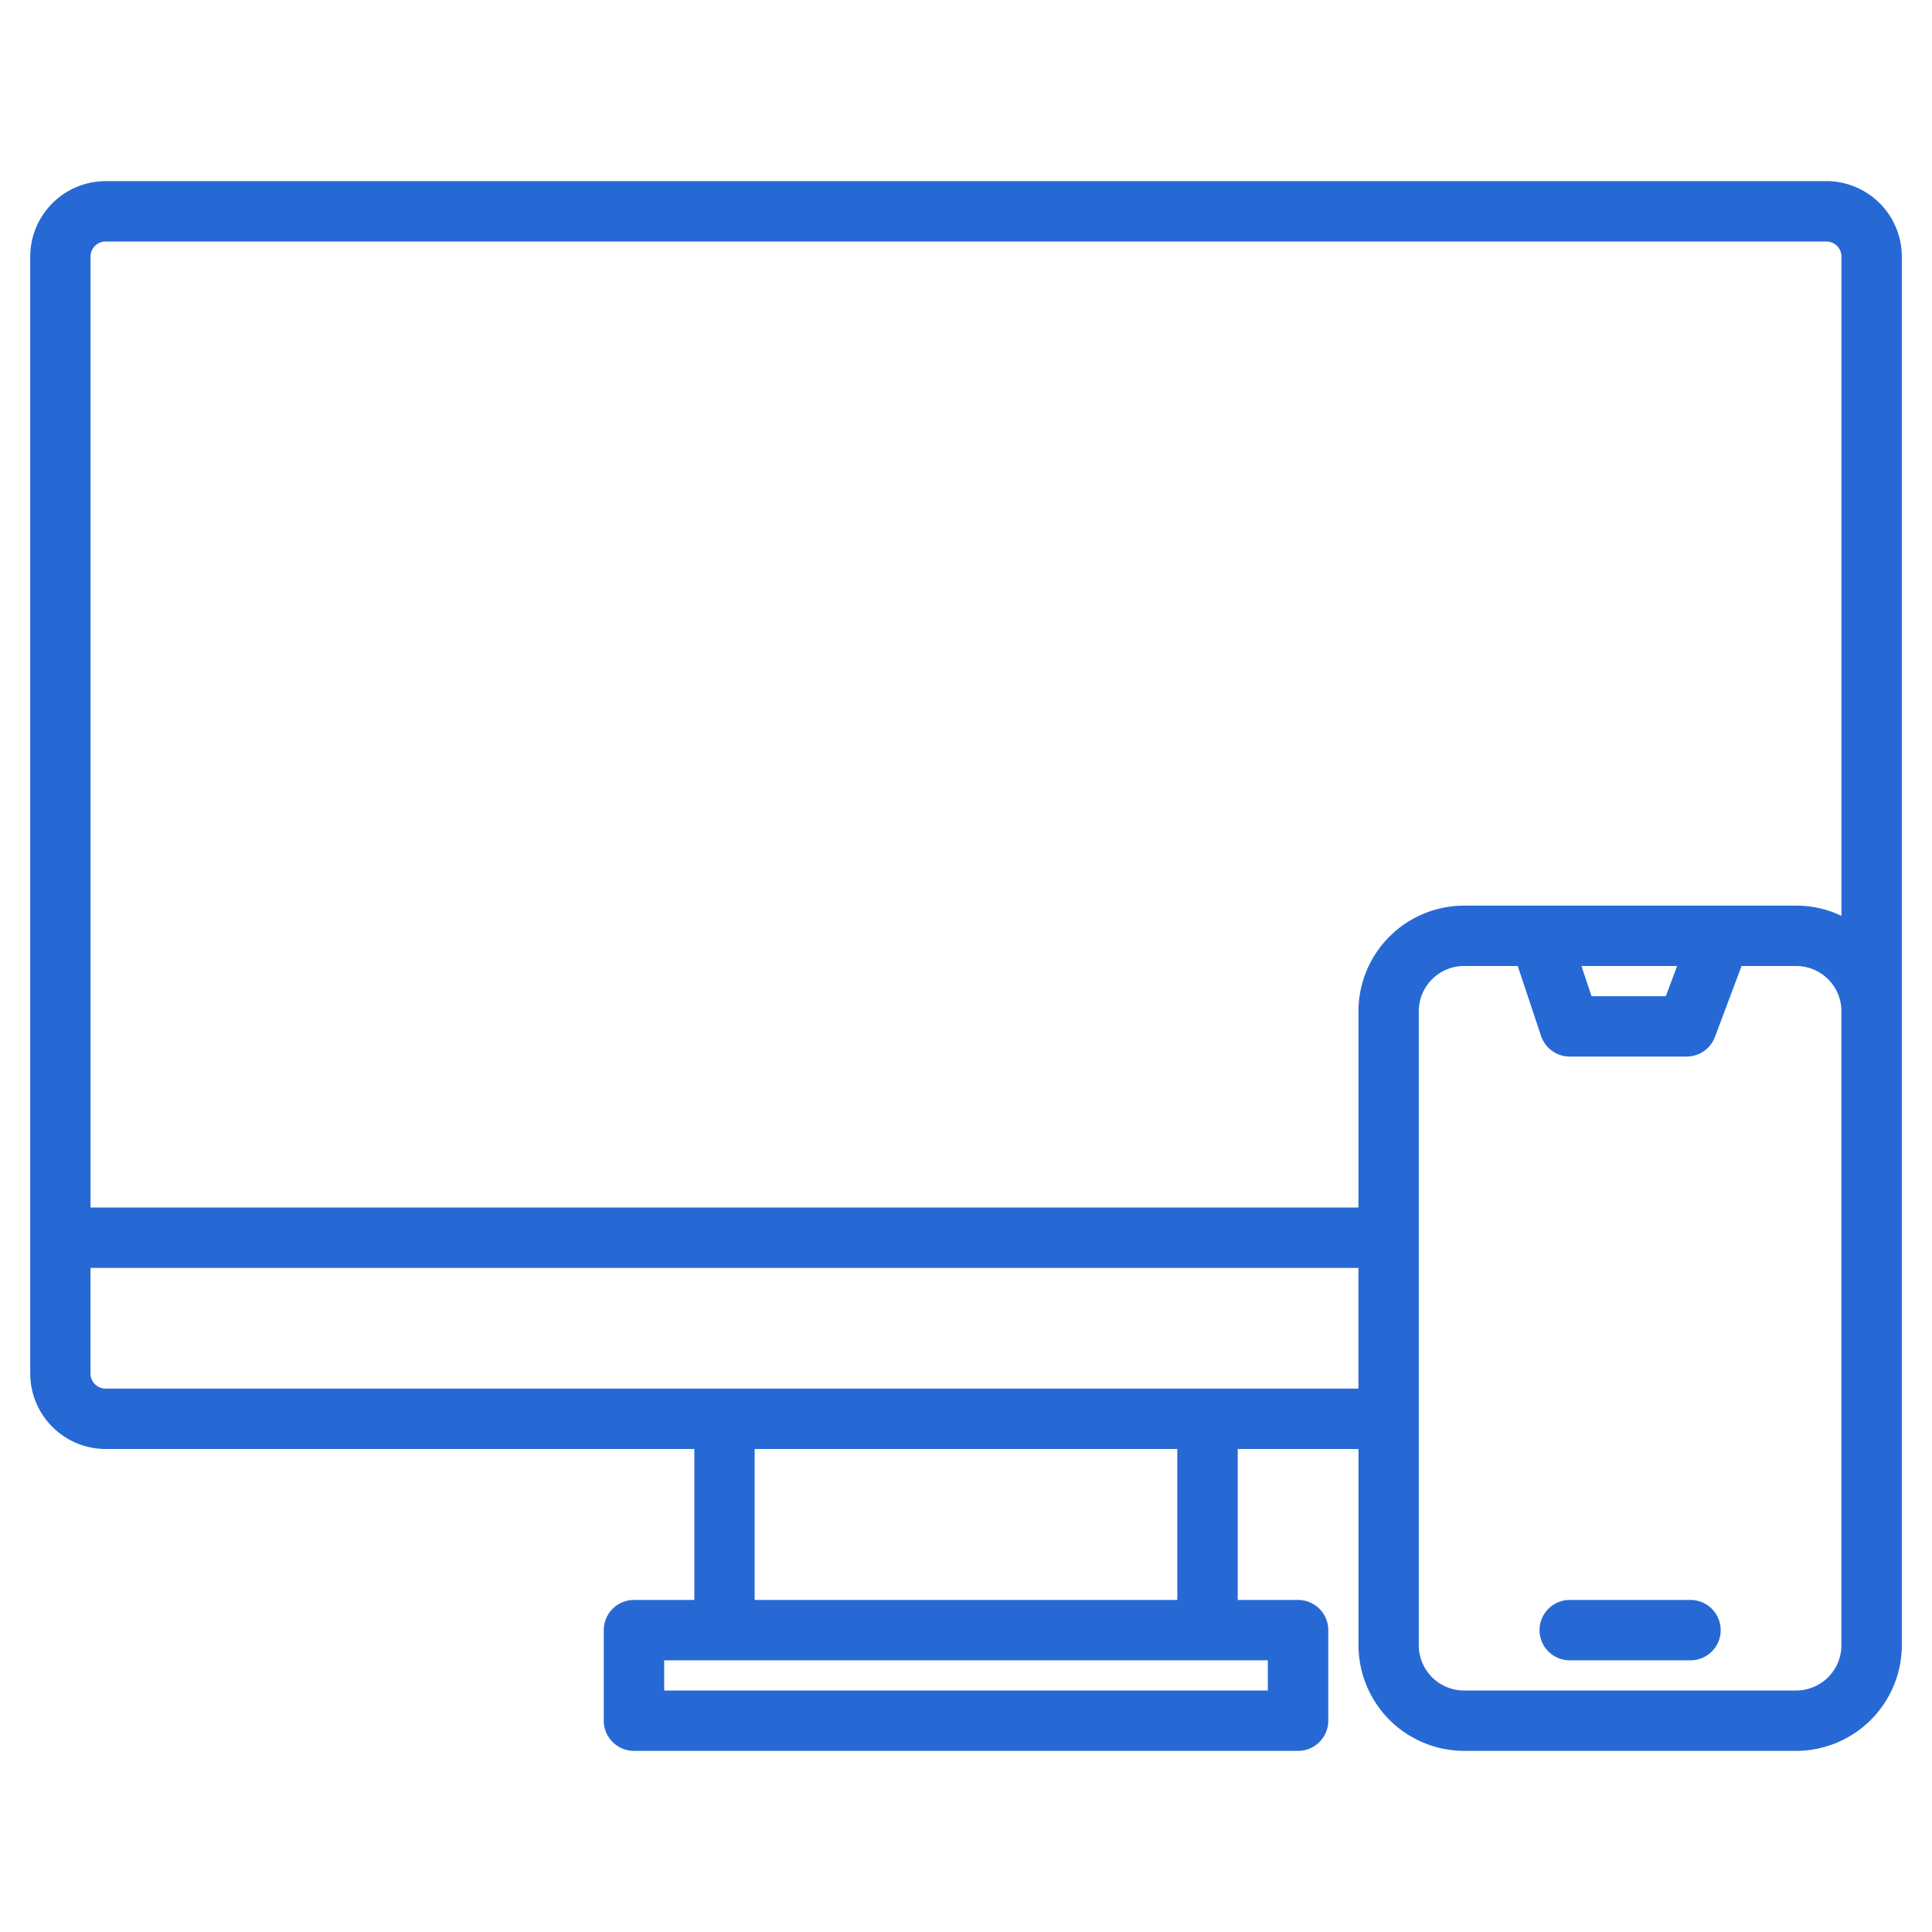 <svg width="45" height="45" fill="none" xmlns="http://www.w3.org/2000/svg"><path d="M42.54 4.219H2.46A1.76 1.76 0 0 0 .704 5.977v26.015a1.76 1.76 0 0 0 1.758 1.758h13.71v3.516h-1.405a.703.703 0 0 0-.704.703v2.11a.703.703 0 0 0 .704.702h15.468a.703.703 0 0 0 .703-.703v-2.11a.703.703 0 0 0-.703-.702h-1.406V33.75h2.813v4.57a2.464 2.464 0 0 0 2.46 2.461h7.735a2.464 2.464 0 0 0 2.46-2.46V5.976a1.76 1.76 0 0 0-1.757-1.758ZM29.53 38.672v.703H15.47v-.703h14.06Zm-11.953-1.406V33.75h9.844v3.516h-9.844Zm14.063-4.922H2.46a.352.352 0 0 1-.352-.352v-2.46H31.64v2.812Zm11.25 5.976a1.055 1.055 0 0 1-1.055 1.055h-7.734a1.055 1.055 0 0 1-1.055-1.055V23.555a1.055 1.055 0 0 1 1.055-1.055h1.25l.543 1.629a.703.703 0 0 0 .667.48h2.725a.704.704 0 0 0 .658-.456l.62-1.653h1.27a1.055 1.055 0 0 1 1.056 1.055V38.32ZM36.835 22.5h2.229l-.264.703h-1.73l-.235-.703Zm6.056-1.168a2.438 2.438 0 0 0-1.055-.238h-7.734a2.464 2.464 0 0 0-2.461 2.46v4.571H2.109V5.977a.352.352 0 0 1 .352-.352h40.078a.352.352 0 0 1 .352.352v15.355Z" fill="#2769D4"/><path d="M39.375 37.266h-2.813a.703.703 0 0 0 0 1.406h2.813a.703.703 0 0 0 0-1.406Z" fill="#2769D4"/></svg>